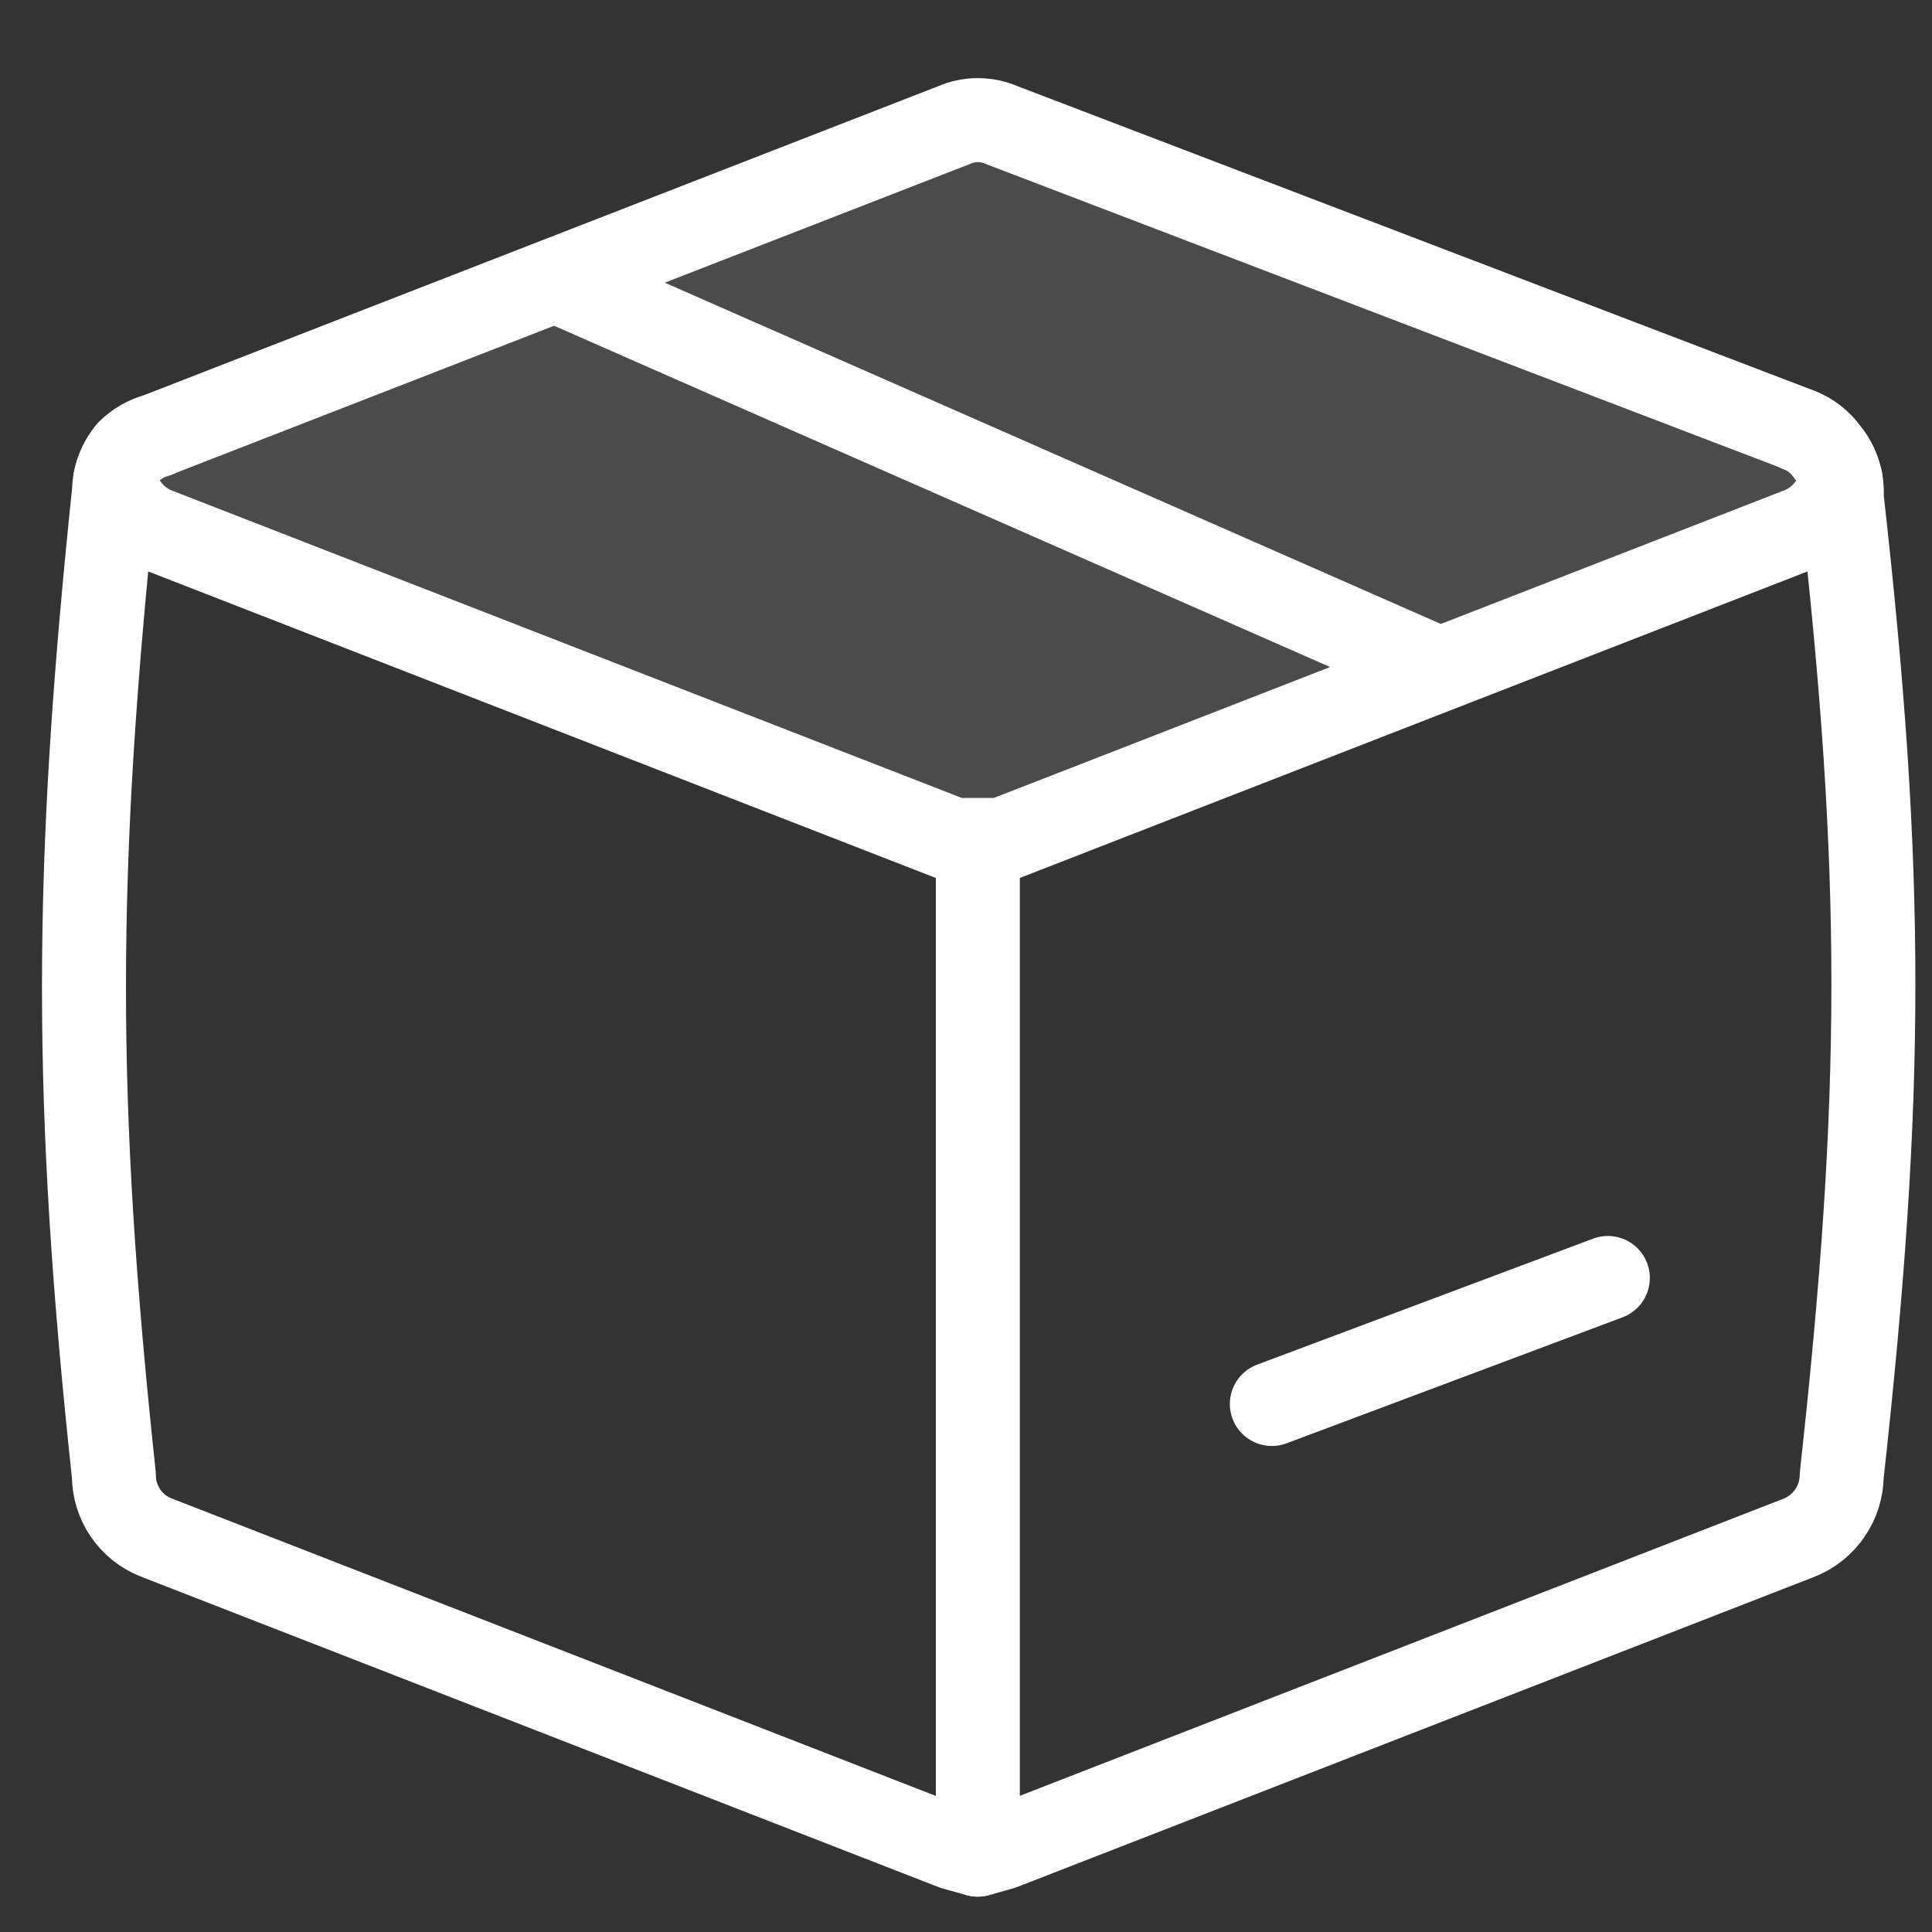 <svg xmlns:xlink="http://www.w3.org/1999/xlink" xmlns="http://www.w3.org/2000/svg" version="1.1" viewBox="0 0 23 23" height="23px" width="23px">
    <rect x="0" y="0" width="23" height="23" fill="#333333" stroke="none"/>
    <title>Free shipping white</title>
    <g fill-rule="evenodd" fill="none" stroke-width="1" stroke="none" id="页面-1">
        <g transform="translate(-799, -962)" id="画板">
            <g transform="translate(800, 963.43)" id="Free-shipping-white">
                <path stroke-linejoin="round" stroke-linecap="round" stroke="#FFFFFF" id="路径" d="M0.861,3.756 C0.736,3.791 0.622,3.858 0.531,3.95 C0.42,4.086 0.359,4.255 0.356,4.43 C-0.114,8.945 -0.124,11.655 0.356,16.137 C0.357,16.464 0.557,16.756 0.861,16.874 L10.355,20.57 L10.64,20.649 L10.926,20.569 L20.42,16.875 C20.722,16.754 20.921,16.463 20.925,16.138 C21.425,11.601 21.431,8.985 20.925,4.49 C20.939,4.294 20.876,4.1 20.75,3.948 C20.667,3.833 20.553,3.743 20.42,3.691 L20.42,3.693"></path>
                <path fill-rule="nonzero" fill="#FFFFFF" fill-opacity="0.12" id="路径" d="M20.91,4.281 C20.885,4.158 20.83,4.043 20.75,3.946 C20.667,3.831 20.553,3.742 20.42,3.689 L10.926,0.06 C10.744,-0.02 10.537,-0.02 10.355,0.06 L5.608,1.907 L0.861,3.754 C0.736,3.788 0.623,3.855 0.531,3.946 C0.451,4.044 0.396,4.159 0.371,4.282 C0.424,4.55 0.608,4.773 0.861,4.874 L10.355,8.57 L10.925,8.57 L16.141,6.54 L20.421,4.874 C20.677,4.775 20.863,4.551 20.913,4.281 L20.911,4.281 L20.91,4.281 Z"></path>
                <path stroke-linejoin="round" stroke-linecap="round" stroke="#FFFFFF" id="形状" d="M16.141,6.539 L10.926,8.569 L10.355,8.569 L0.861,4.874 C0.608,4.773 0.424,4.55 0.371,4.282 C0.396,4.159 0.451,4.044 0.531,3.946 C0.623,3.855 0.736,3.788 0.861,3.754 L5.608,1.907 M16.141,6.539 L20.421,4.874 C20.677,4.775 20.863,4.551 20.913,4.281 L20.911,4.281 C20.886,4.158 20.831,4.043 20.751,3.946 C20.668,3.831 20.554,3.742 20.421,3.689 L10.927,0.06 C10.745,-0.02 10.538,-0.02 10.356,0.06 L5.608,1.907 M16.141,6.539 L5.608,1.907 M10.641,20.649 L10.641,8.569 M14.141,15.284 L18.141,13.784"></path>
            </g>
        </g>
    </g>
</svg>